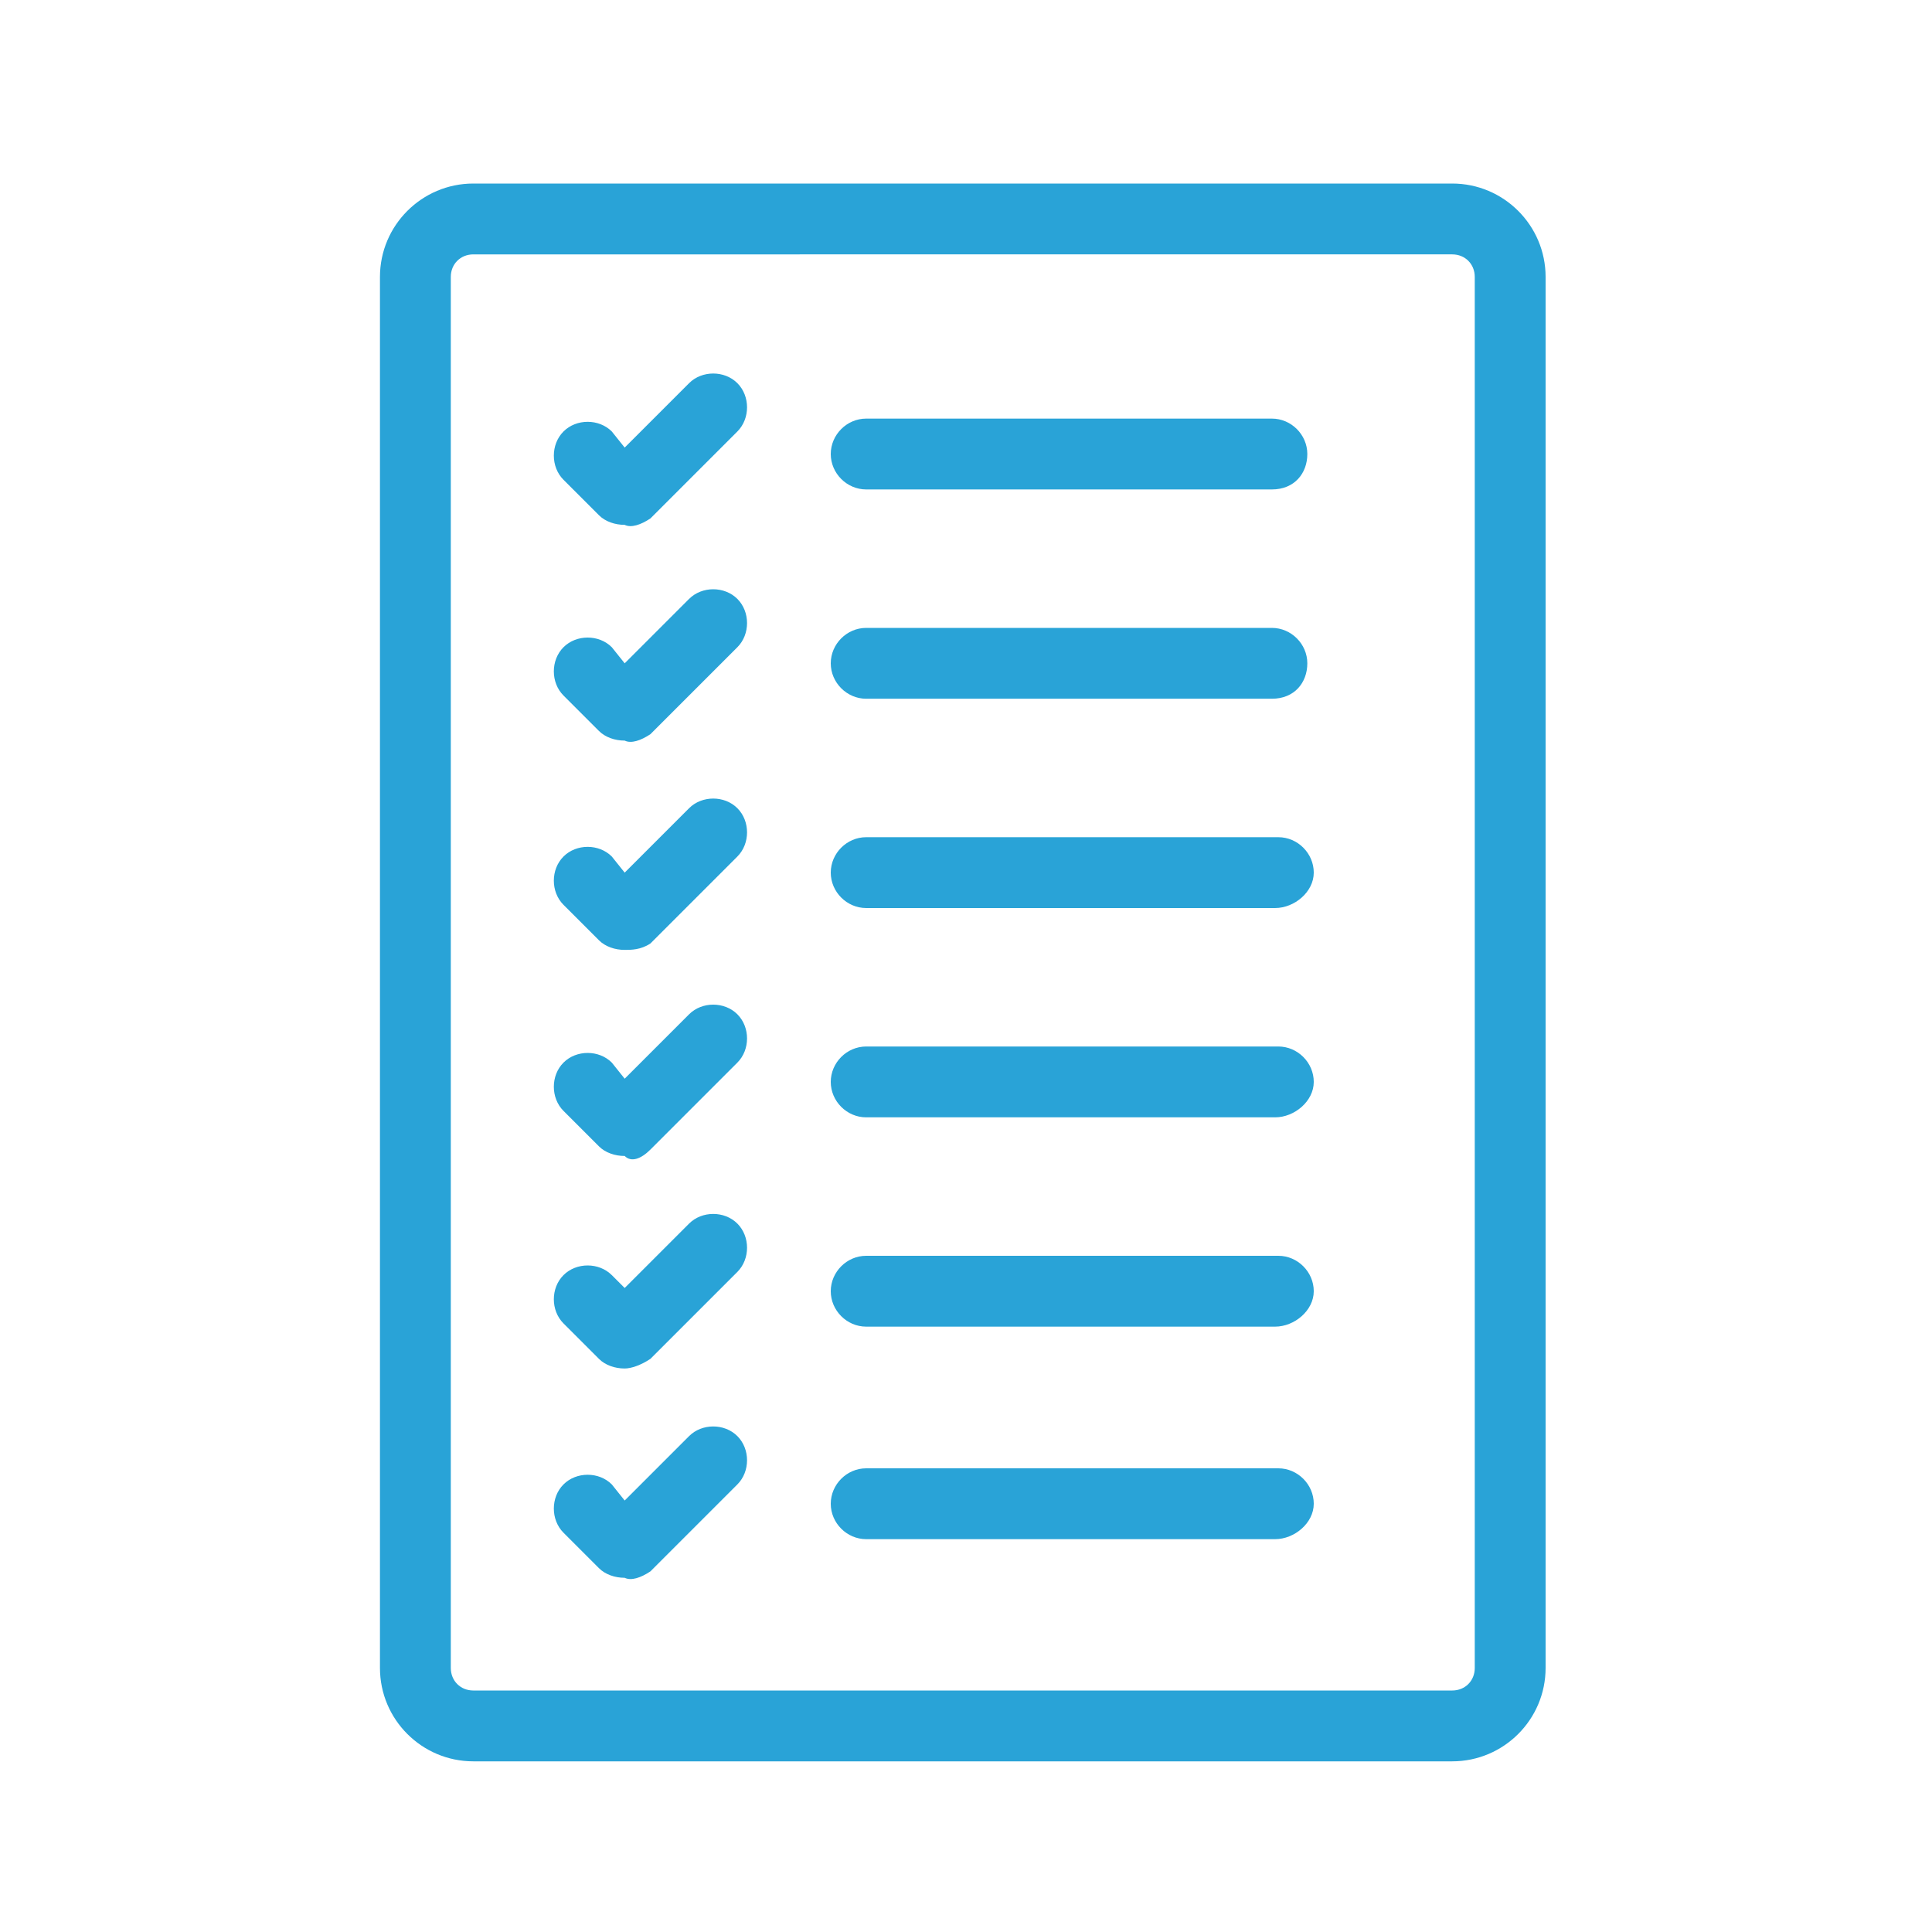 <?xml version="1.0" encoding="utf-8"?>
<!-- Generator: Adobe Illustrator 25.2.1, SVG Export Plug-In . SVG Version: 6.00 Build 0)  -->
<svg version="1.1" id="Layer_1" xmlns="http://www.w3.org/2000/svg" xmlns:xlink="http://www.w3.org/1999/xlink" x="0px" y="0px"
	 viewBox="0 0 60 60" style="enable-background:new 0 0 60 60;" xml:space="preserve">
<style type="text/css">
	.st0{fill:#29A3D7;}
</style>
<path class="st0" d="M45.1,54.7H14.7c-1.6,0-2.9-1.3-2.9-2.9V8.6c0-1.6,1.3-2.9,2.9-2.9h30.4C46.7,5.7,48,7,48,8.6v43.2
	C48,53.4,46.7,54.7,45.1,54.7z M14.7,7.9c-0.4,0-0.7,0.3-0.7,0.7v43.2c0,0.4,0.3,0.7,0.7,0.7h30.4c0.4,0,0.7-0.3,0.7-0.7V8.6
	c0-0.4-0.3-0.7-0.7-0.7H14.7z M40.8,40.1c0-0.6-0.5-1.1-1.1-1.1H26.9c-0.6,0-1.1,0.5-1.1,1.1c0,0.6,0.5,1.1,1.1,1.1h12.7
	C40.2,41.2,40.8,40.7,40.8,40.1z M40.8,46.7c0-0.6-0.5-1.1-1.1-1.1H26.9c-0.6,0-1.1,0.5-1.1,1.1c0,0.6,0.5,1.1,1.1,1.1h12.7
	C40.2,47.8,40.8,47.3,40.8,46.7z M40.8,33.6c0-0.6-0.5-1.1-1.1-1.1H26.9c-0.6,0-1.1,0.5-1.1,1.1c0,0.6,0.5,1.1,1.1,1.1h12.7
	C40.2,34.7,40.8,34.2,40.8,33.6z M40.8,27.1c0-0.6-0.5-1.1-1.1-1.1H26.9c-0.6,0-1.1,0.5-1.1,1.1c0,0.6,0.5,1.1,1.1,1.1h12.7
	C40.2,28.2,40.8,27.7,40.8,27.1z M40.6,20.6c0-0.6-0.5-1.1-1.1-1.1H26.9c-0.6,0-1.1,0.5-1.1,1.1c0,0.6,0.5,1.1,1.1,1.1h12.6
	C40.2,21.7,40.6,21.2,40.6,20.6z M40.6,14.1c0-0.6-0.5-1.1-1.1-1.1H26.9c-0.6,0-1.1,0.5-1.1,1.1c0,0.6,0.5,1.1,1.1,1.1h12.6
	C40.2,15.2,40.6,14.7,40.6,14.1z M20.2,16.1l2.7-2.7c0.4-0.4,0.4-1.1,0-1.5s-1.1-0.4-1.5,0l-2,2L19,13.4c-0.4-0.4-1.1-0.4-1.5,0
	c-0.4,0.4-0.4,1.1,0,1.5l1.1,1.1c0.2,0.2,0.5,0.3,0.8,0.3C19.6,16.4,19.9,16.3,20.2,16.1z M20.2,22.8l2.7-2.7c0.4-0.4,0.4-1.1,0-1.5
	s-1.1-0.4-1.5,0l-2,2L19,20.1c-0.4-0.4-1.1-0.4-1.5,0c-0.4,0.4-0.4,1.1,0,1.5l1.1,1.1c0.2,0.2,0.5,0.3,0.8,0.3l0,0
	C19.6,23.1,19.9,23,20.2,22.8z M20.2,29.3l2.7-2.7c0.4-0.4,0.4-1.1,0-1.5c-0.4-0.4-1.1-0.4-1.5,0l-2,2L19,26.6
	c-0.4-0.4-1.1-0.4-1.5,0c-0.4,0.4-0.4,1.1,0,1.5l1.1,1.1c0.2,0.2,0.5,0.3,0.8,0.3l0,0C19.6,29.5,19.9,29.5,20.2,29.3z M20.2,35.7
	l2.7-2.7c0.4-0.4,0.4-1.1,0-1.5c-0.4-0.4-1.1-0.4-1.5,0l-2,2L19,33c-0.4-0.4-1.1-0.4-1.5,0c-0.4,0.4-0.4,1.1,0,1.5l1.1,1.1
	c0.2,0.2,0.5,0.3,0.8,0.3l0,0C19.6,36.1,19.9,36,20.2,35.7z M20.2,42.2l2.7-2.7c0.4-0.4,0.4-1.1,0-1.5c-0.4-0.4-1.1-0.4-1.5,0l-2,2
	L19,39.6c-0.4-0.4-1.1-0.4-1.5,0c-0.4,0.4-0.4,1.1,0,1.5l1.1,1.1c0.2,0.2,0.5,0.3,0.8,0.3l0,0C19.6,42.5,19.9,42.4,20.2,42.2z
	 M20.2,48.8l2.7-2.7c0.4-0.4,0.4-1.1,0-1.5s-1.1-0.4-1.5,0l-2,2L19,46.1c-0.4-0.4-1.1-0.4-1.5,0c-0.4,0.4-0.4,1.1,0,1.5l1.1,1.1
	c0.2,0.2,0.5,0.3,0.8,0.3C19.6,49.1,19.9,49,20.2,48.8z"/>
</svg>
